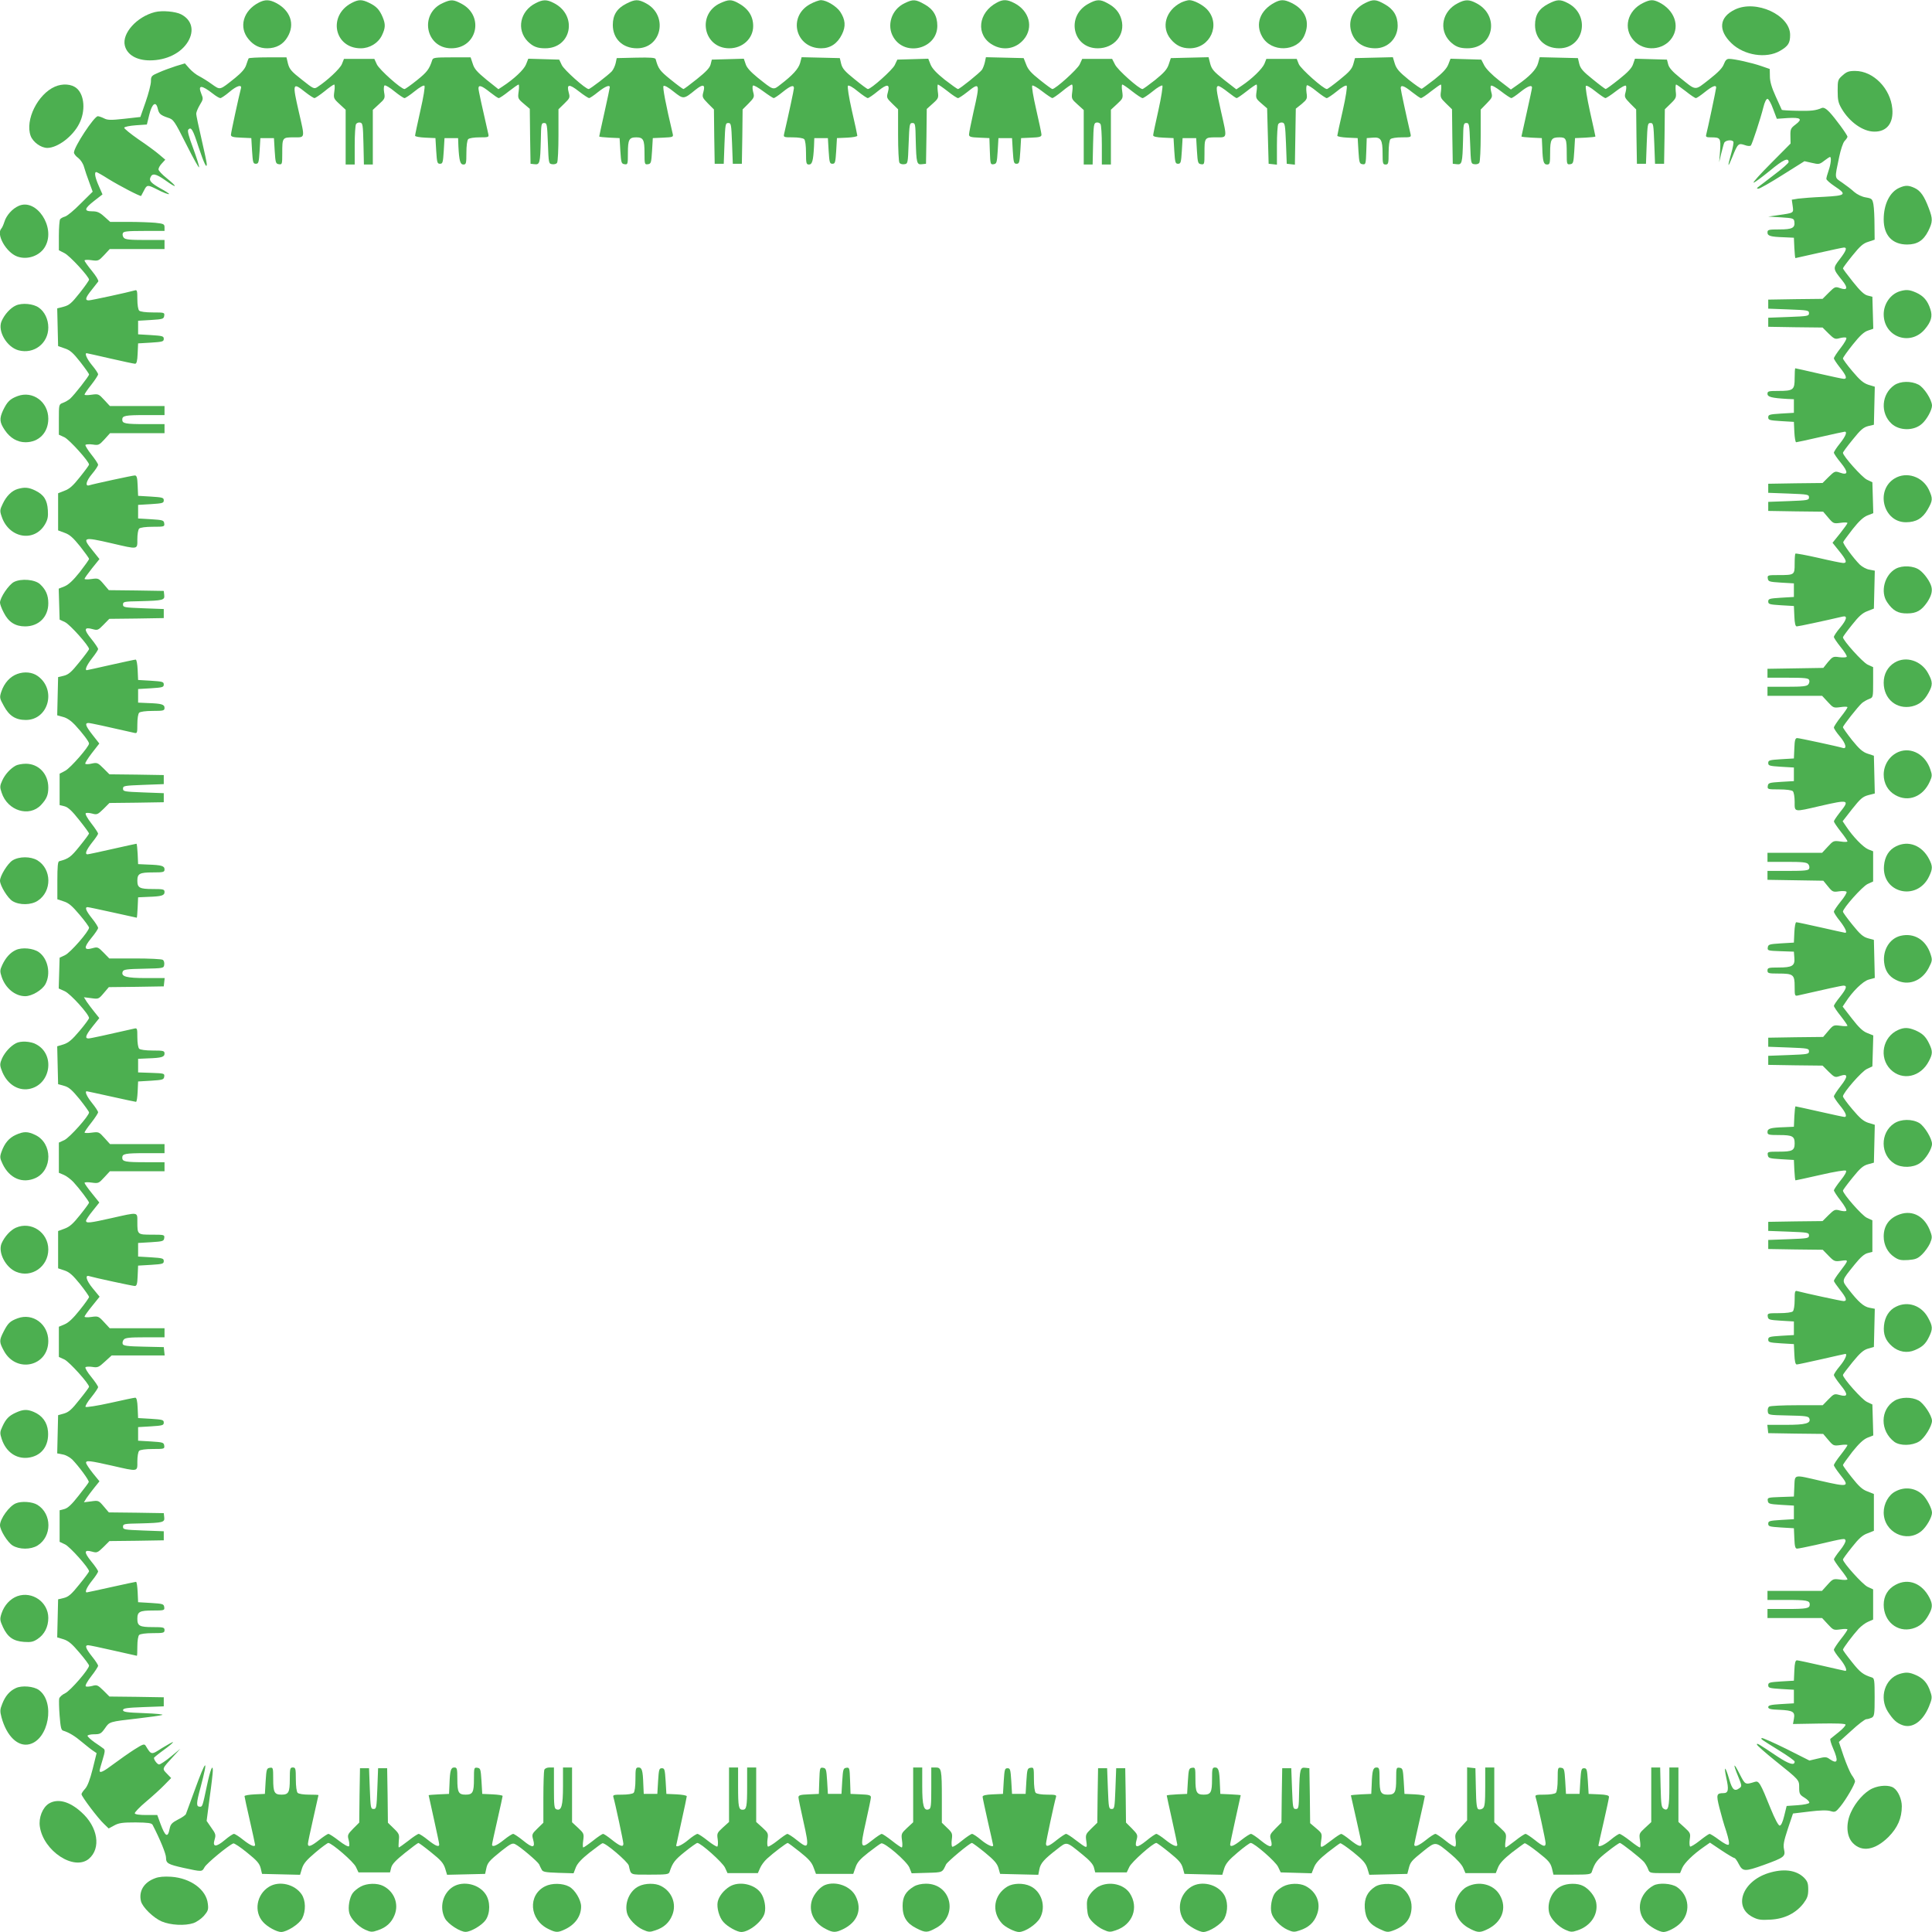 <?xml version="1.0" standalone="no"?>
<!DOCTYPE svg PUBLIC "-//W3C//DTD SVG 20010904//EN"
 "http://www.w3.org/TR/2001/REC-SVG-20010904/DTD/svg10.dtd">
<svg version="1.0" xmlns="http://www.w3.org/2000/svg"
 width="1280pt" height="1280pt" viewBox="0 0 1280 1280"
 preserveAspectRatio="xMidYMid meet">
<g transform="translate(0,1280) scale(0.1,-0.1)"
fill="#4caf50" stroke="none">
<path d="M1715 12783 c-104 -53 -135 -164 -68 -243 34 -41 73 -60 123 -60 60
0 107 26 135 75 51 85 19 176 -77 226 -43 22 -72 23 -113 2z"/>
<path d="M2329 12780 c-159 -84 -114 -300 61 -300 59 0 115 34 140 85 24 50
25 74 5 122 -21 49 -41 71 -89 94 -49 24 -71 23 -117 -1z"/>
<path d="M2934 12780 c-158 -70 -115 -300 56 -300 170 0 220 212 70 294 -56
30 -71 31 -126 6z"/>
<path d="M3549 12779 c-104 -52 -129 -176 -52 -254 35 -34 63 -45 115 -45 175
0 217 219 57 300 -46 24 -72 24 -120 -1z"/>
<path d="M4150 12776 c-62 -31 -90 -75 -90 -141 0 -92 65 -155 160 -155 164 0
209 218 60 298 -52 28 -73 27 -130 -2z"/>
<path d="M4774 12780 c-159 -71 -115 -300 58 -300 88 0 158 65 158 147 0 69
-35 120 -107 157 -40 20 -57 19 -109 -4z"/>
<path d="M5366 12772 c-149 -83 -95 -292 75 -292 60 0 107 31 137 92 27 54 23
98 -12 151 -25 36 -89 75 -126 76 -14 0 -47 -12 -74 -27z"/>
<path d="M5992 12778 c-86 -41 -120 -148 -72 -226 79 -130 290 -74 290 77 0
65 -27 111 -86 143 -58 33 -76 34 -132 6z"/>
<path d="M6605 12783 c-126 -66 -142 -216 -29 -280 71 -41 154 -27 207 36 66
79 37 190 -64 241 -46 24 -74 25 -114 3z"/>
<path d="M7209 12774 c-148 -82 -102 -294 64 -294 109 0 184 90 157 190 -13
48 -42 82 -93 109 -49 27 -72 26 -128 -5z"/>
<path d="M7825 12783 c-103 -52 -134 -165 -68 -243 34 -41 73 -60 125 -60 137
0 208 159 115 258 -29 31 -90 62 -119 61 -13 -1 -36 -8 -53 -16z"/>
<path d="M8445 12783 c-97 -51 -131 -143 -82 -227 60 -104 229 -100 278 7 41
91 9 172 -85 218 -48 23 -71 23 -111 2z"/>
<path d="M9045 12780 c-78 -39 -114 -110 -94 -185 20 -73 79 -115 161 -115 83
0 148 66 148 150 0 64 -28 110 -86 142 -58 33 -76 34 -129 8z"/>
<path d="M9659 12779 c-104 -52 -129 -176 -52 -254 35 -34 63 -45 115 -45 175
0 217 219 57 300 -46 24 -72 24 -120 -1z"/>
<path d="M10257 12774 c-61 -32 -87 -73 -87 -140 0 -91 65 -154 160 -154 164
0 209 218 60 298 -53 28 -73 27 -133 -4z"/>
<path d="M10885 12780 c-104 -51 -133 -170 -61 -248 68 -76 197 -67 253 17 54
80 16 184 -84 235 -41 20 -59 20 -108 -4z"/>
<path d="M11495 12737 c-105 -50 -114 -137 -23 -224 83 -80 230 -103 321 -50
55 32 67 52 67 106 0 131 -225 235 -365 168z"/>
<path d="M1027 12720 c-120 -30 -220 -141 -200 -222 15 -61 78 -98 166 -98
110 0 207 48 253 125 43 73 25 143 -46 180 -37 19 -125 27 -173 15z"/>
<path d="M1647 12413 c-2 -5 -10 -24 -16 -44 -8 -25 -31 -51 -74 -86 -103 -82
-96 -81 -153 -41 -27 20 -65 43 -84 53 -19 9 -48 32 -65 51 l-30 34 -60 -18
c-33 -11 -84 -29 -112 -42 -50 -21 -53 -25 -53 -59 0 -20 -16 -81 -35 -136
l-35 -100 -107 -12 c-90 -10 -111 -9 -134 3 -16 8 -34 14 -41 14 -24 0 -158
-203 -158 -241 0 -8 13 -25 29 -36 16 -13 32 -37 38 -60 6 -21 21 -66 34 -100
l23 -63 -80 -79 c-43 -44 -90 -83 -104 -86 -14 -4 -28 -12 -32 -18 -4 -7 -8
-56 -8 -109 l0 -96 37 -19 c34 -16 163 -156 163 -176 0 -5 -28 -45 -62 -88
-54 -68 -69 -81 -106 -91 l-43 -11 3 -125 3 -125 43 -15 c35 -11 56 -29 103
-89 32 -41 59 -79 59 -84 0 -11 -97 -135 -126 -161 -11 -9 -31 -21 -47 -27
-27 -10 -27 -11 -27 -111 l0 -100 37 -17 c33 -16 163 -160 163 -181 0 -4 -27
-41 -60 -82 -45 -57 -69 -79 -102 -91 l-43 -17 0 -123 0 -123 43 -16 c34 -12
56 -32 103 -90 32 -41 59 -78 59 -83 0 -5 -28 -44 -62 -88 -44 -55 -74 -83
-101 -94 l-38 -15 3 -103 3 -102 36 -17 c32 -15 159 -157 159 -178 0 -5 -29
-44 -65 -88 -52 -65 -71 -81 -102 -89 l-38 -9 -3 -126 -3 -127 39 -11 c25 -6
54 -26 79 -53 50 -54 93 -111 93 -123 0 -21 -122 -161 -157 -180 l-38 -20 0
-104 0 -104 33 -8 c24 -7 49 -30 97 -91 36 -45 65 -85 65 -89 0 -4 -28 -42
-63 -85 -58 -72 -72 -82 -135 -99 -9 -2 -12 -37 -12 -128 l0 -124 42 -14 c33
-10 56 -30 105 -88 35 -41 63 -80 63 -86 0 -24 -124 -166 -159 -182 l-36 -17
-3 -102 -3 -102 40 -18 c38 -17 161 -153 161 -178 0 -5 -28 -44 -63 -85 -49
-58 -72 -78 -105 -89 l-43 -13 3 -126 3 -125 40 -11 c32 -9 52 -27 103 -89 34
-43 62 -82 62 -87 0 -23 -128 -166 -163 -183 l-37 -17 0 -100 0 -100 33 -14
c17 -7 46 -29 63 -47 39 -42 104 -128 104 -137 0 -4 -27 -41 -60 -82 -46 -58
-69 -78 -102 -90 l-43 -16 0 -123 0 -124 42 -14 c33 -11 55 -31 103 -90 33
-42 60 -80 60 -86 0 -5 -28 -45 -63 -88 -42 -53 -74 -83 -99 -93 l-38 -16 0
-100 0 -100 37 -17 c33 -16 163 -160 163 -181 0 -4 -29 -43 -64 -86 -50 -64
-71 -82 -102 -91 l-39 -11 -3 -126 -3 -127 36 -7 c20 -3 48 -19 63 -33 44 -45
114 -140 110 -150 -1 -5 -32 -46 -67 -90 -46 -59 -72 -83 -95 -89 l-31 -8 0
-105 0 -104 36 -17 c32 -15 159 -157 159 -178 0 -5 -29 -44 -65 -88 -52 -65
-71 -81 -102 -89 l-38 -9 -3 -126 -3 -126 43 -13 c33 -11 56 -31 105 -89 35
-41 63 -79 63 -85 0 -24 -123 -166 -158 -183 -20 -9 -38 -26 -40 -36 -2 -11
-1 -62 3 -113 6 -75 10 -95 23 -99 40 -12 80 -37 127 -77 28 -23 60 -49 73
-57 l22 -15 -26 -105 c-18 -71 -34 -113 -50 -131 -13 -14 -24 -30 -24 -36 0
-15 110 -161 149 -197 l31 -30 37 20 c31 17 56 20 142 20 82 -1 105 -4 112
-16 50 -97 89 -192 89 -218 0 -37 13 -44 115 -67 125 -27 123 -27 140 4 13 25
158 145 191 158 6 2 47 -25 91 -61 66 -53 82 -72 90 -103 l9 -38 126 -3 126
-3 13 43 c11 33 31 56 89 105 41 35 80 63 85 63 24 -1 167 -124 183 -159 l17
-36 104 0 105 0 8 32 c6 23 31 49 91 97 45 36 85 66 89 66 4 0 42 -28 85 -63
63 -50 81 -71 92 -105 l13 -43 126 3 126 3 7 32 c8 42 19 54 102 121 60 47 72
53 90 44 33 -16 149 -115 159 -134 4 -10 12 -26 17 -35 7 -15 25 -18 110 -21
l101 -3 15 39 c11 27 38 56 91 98 42 32 80 61 85 62 17 7 168 -122 175 -148
15 -65 5 -60 140 -60 110 0 125 2 130 18 20 61 35 80 101 133 41 33 78 59 83
59 23 0 166 -128 183 -163 l17 -37 101 0 100 0 14 32 c7 18 28 47 47 64 39 36
128 104 137 104 3 0 40 -27 81 -60 58 -46 78 -69 90 -102 l16 -43 123 0 124 0
15 43 c11 33 29 54 85 98 40 31 78 59 85 61 22 9 169 -118 187 -160 l15 -38
101 3 c107 3 101 1 127 56 10 19 157 142 171 142 5 0 44 -29 87 -64 61 -50 80
-72 89 -102 l11 -39 126 -3 127 -3 7 36 c7 40 32 68 118 134 66 51 57 54 169
-37 46 -37 70 -64 75 -86 l8 -31 105 0 104 0 17 36 c15 33 157 159 179 159 5
0 43 -28 86 -63 62 -50 80 -70 89 -102 l11 -40 125 -3 126 -3 13 43 c11 33 31
56 89 105 41 35 80 63 86 63 24 0 166 -124 182 -159 l17 -36 102 -3 103 -3 16
40 c11 28 37 56 90 98 41 32 78 59 83 61 5 2 44 -25 88 -60 63 -51 81 -72 92
-106 l13 -43 126 3 126 3 9 35 c11 44 17 51 100 118 80 63 76 64 179 -22 40
-33 74 -71 82 -91 l15 -35 101 0 100 0 15 38 c11 27 38 56 91 98 42 32 80 60
85 62 5 2 45 -25 89 -60 69 -54 82 -69 92 -106 l10 -42 125 0 c109 0 124 2
129 18 20 61 34 80 102 133 41 33 79 59 84 59 10 0 135 -98 160 -126 9 -11 21
-31 27 -47 10 -27 11 -27 111 -27 l101 0 14 34 c15 34 72 90 144 140 l40 28
76 -51 c42 -28 81 -51 86 -51 5 0 18 -18 29 -40 26 -50 39 -51 165 -6 135 49
145 56 135 102 -7 30 -2 56 25 138 l34 101 108 13 c73 9 118 10 141 3 30 -9
34 -7 66 32 38 47 96 147 96 166 0 6 -10 25 -22 41 -11 16 -35 72 -53 124
l-32 95 83 75 c45 42 90 76 99 76 9 0 25 5 36 10 17 10 19 22 19 136 0 110 -2
125 -17 130 -60 19 -79 34 -133 102 -33 41 -60 78 -60 82 0 10 65 96 104 139
17 18 46 40 64 47 l32 14 0 100 0 100 -37 17 c-33 16 -163 160 -163 181 0 4
27 41 60 82 45 57 69 79 102 91 l43 17 0 122 0 122 -43 17 c-33 12 -57 34
-102 91 -33 41 -60 79 -60 83 0 5 28 44 62 88 44 55 74 83 101 94 l38 15 -3
103 -3 102 -36 17 c-33 15 -159 157 -159 178 0 5 29 43 64 86 50 61 72 80 102
89 l39 11 3 126 3 127 -36 7 c-37 7 -72 37 -138 122 -47 62 -49 53 41 165 37
46 64 70 86 75 l31 8 0 105 0 104 -37 17 c-32 15 -158 158 -158 180 0 4 28 42
63 85 50 62 70 80 102 89 l40 11 3 125 3 126 -43 13 c-33 11 -56 31 -105 89
-35 41 -63 80 -63 86 0 24 124 166 159 182 l36 17 3 102 3 103 -40 16 c-29 11
-56 37 -101 95 l-62 80 18 27 c47 74 117 142 155 152 l40 11 -3 126 -3 126
-40 11 c-32 9 -52 27 -102 89 -35 43 -63 82 -63 87 0 23 128 166 163 183 l37
17 0 100 0 100 -33 13 c-34 15 -100 83 -144 149 l-25 37 63 81 c55 69 70 82
107 92 l43 11 -3 125 -3 125 -42 14 c-33 11 -55 31 -103 90 -33 42 -60 80 -60
85 0 10 98 135 126 160 11 9 31 21 47 27 27 10 27 11 27 111 l0 100 -37 17
c-33 16 -163 160 -163 181 0 4 27 41 60 82 45 57 69 79 102 91 l43 17 3 125 3
126 -36 7 c-20 3 -48 19 -63 33 -44 44 -114 140 -110 150 1 5 30 43 62 85 42
53 71 80 98 91 l39 15 -3 103 -3 102 -36 17 c-32 15 -159 157 -159 178 0 5 29
44 65 88 52 65 71 81 102 89 l38 9 3 126 3 126 -43 13 c-33 11 -56 31 -105 89
-35 41 -63 80 -63 85 0 6 29 47 65 92 47 59 75 85 101 93 l35 12 -3 106 -3
106 -32 8 c-23 6 -49 31 -97 91 -36 45 -66 85 -66 89 0 4 28 42 63 85 50 62
71 81 105 91 l42 14 -1 96 c0 54 -3 115 -7 137 -7 37 -10 40 -50 47 -26 4 -57
19 -77 36 -18 17 -54 44 -80 62 -52 36 -51 22 -20 170 10 48 25 94 36 106 11
11 19 24 19 28 0 12 -83 125 -120 164 -22 23 -38 31 -49 27 -42 -18 -73 -21
-164 -19 -55 1 -100 4 -102 6 -1 2 -19 41 -40 88 -27 59 -39 100 -39 134 l-1
49 -55 19 c-63 22 -180 48 -214 48 -16 0 -25 -9 -35 -35 -9 -25 -37 -54 -98
-102 -98 -76 -82 -77 -196 15 -46 37 -70 64 -75 86 l-8 31 -106 3 -106 3 -12
-35 c-8 -26 -34 -54 -93 -101 -45 -36 -85 -65 -89 -65 -3 0 -42 29 -86 65 -65
52 -81 71 -89 102 l-9 38 -126 3 -127 3 -11 -40 c-11 -41 -56 -88 -140 -146
l-40 -28 -78 60 c-46 36 -85 75 -98 99 l-20 39 -102 3 -102 3 -15 -39 c-11
-27 -38 -56 -91 -98 -42 -32 -79 -60 -84 -62 -4 -2 -43 25 -87 60 -63 51 -81
72 -92 106 l-13 43 -126 -3 -125 -3 -11 -40 c-9 -32 -27 -52 -89 -102 -43 -35
-81 -63 -86 -63 -23 0 -172 133 -186 165 l-14 35 -100 0 -101 0 -13 -33 c-15
-34 -83 -100 -149 -144 l-37 -25 -81 63 c-69 55 -82 70 -92 107 l-11 43 -125
-3 -125 -3 -14 -42 c-11 -33 -31 -55 -90 -103 -42 -33 -79 -60 -84 -60 -22 0
-166 128 -182 163 l-19 37 -99 0 -99 0 -17 -37 c-16 -33 -160 -163 -181 -163
-4 0 -41 27 -82 60 -57 45 -79 69 -91 102 l-17 43 -125 3 -125 3 -7 -33 c-4
-18 -13 -41 -19 -50 -15 -21 -148 -128 -159 -128 -5 0 -44 28 -88 62 -55 44
-83 74 -94 101 l-15 38 -103 -3 -102 -3 -17 -36 c-15 -32 -157 -159 -178 -159
-5 0 -44 29 -88 65 -65 52 -81 71 -89 102 l-9 38 -126 3 -127 3 -10 -38 c-11
-39 -49 -81 -130 -143 -50 -39 -44 -40 -153 47 -45 37 -71 65 -78 89 l-12 35
-106 -3 -106 -3 -8 -32 c-6 -23 -31 -49 -91 -97 -45 -36 -85 -66 -89 -66 -4 0
-42 28 -85 63 -72 58 -82 72 -99 135 -3 10 -34 12 -131 10 l-127 -3 -7 -33
c-4 -18 -15 -42 -25 -54 -23 -25 -144 -118 -154 -118 -21 0 -163 127 -178 159
l-17 36 -102 3 -103 3 -15 -38 c-14 -35 -80 -97 -157 -147 l-26 -17 -79 63
c-62 51 -81 72 -91 106 l-14 42 -124 0 c-110 0 -125 -2 -130 -17 -20 -62 -35
-81 -101 -134 -41 -33 -78 -59 -83 -59 -23 0 -166 128 -183 163 l-17 37 -101
0 -100 0 -14 -35 c-13 -31 -97 -109 -161 -151 -23 -15 -26 -14 -104 48 -69 54
-82 69 -92 106 l-10 42 -124 0 c-67 0 -125 -3 -127 -7z m568 -219 c-6 -44 -5
-47 34 -83 l41 -38 0 -181 0 -182 30 0 30 0 0 128 c0 70 4 133 9 140 5 8 17
12 27 10 17 -3 19 -15 22 -141 l3 -137 29 0 30 0 0 181 0 181 41 38 c39 35 41
40 34 78 -4 23 -2 43 3 46 6 3 35 -14 65 -39 31 -25 61 -45 67 -45 6 0 36 20
67 45 33 27 60 42 65 37 5 -5 -6 -74 -27 -165 -19 -85 -35 -160 -35 -166 0 -6
29 -11 68 -13 l67 -3 5 -85 c5 -77 7 -85 25 -85 18 0 20 8 25 85 l5 85 45 0
45 0 2 -55 c5 -95 12 -120 33 -120 18 0 20 7 20 78 0 47 5 83 12 90 7 7 39 12
75 12 61 0 63 1 58 23 -41 179 -65 288 -65 301 0 26 21 19 75 -24 28 -22 54
-40 59 -40 6 0 36 20 67 45 32 25 61 45 65 45 3 0 4 -21 0 -47 -6 -44 -5 -47
34 -80 l40 -34 2 -182 3 -182 27 -3 c34 -4 37 7 41 158 2 108 3 115 22 115 19
0 20 -8 25 -135 5 -133 5 -135 29 -138 13 -2 28 2 32 10 5 7 9 90 9 183 l0
171 39 38 c37 36 38 40 29 73 -15 56 2 59 67 8 32 -25 63 -45 68 -45 5 0 32
18 59 40 48 38 78 50 78 32 0 -5 -16 -79 -35 -165 -19 -86 -35 -158 -35 -161
0 -3 30 -6 68 -8 l67 -3 5 -85 c5 -79 7 -85 28 -88 21 -3 22 -1 22 75 0 88 8
103 55 103 47 0 55 -15 55 -103 0 -76 1 -78 23 -75 20 3 22 9 27 88 l5 85 68
3 c65 3 69 4 64 25 -47 198 -68 310 -61 317 6 6 33 -9 67 -37 66 -52 66 -52
146 13 49 39 65 35 51 -16 -9 -32 -7 -37 30 -75 l40 -40 2 -180 3 -180 30 0
30 0 5 135 c5 127 6 135 25 135 19 0 20 -8 25 -135 l5 -135 30 0 30 0 3 180 2
180 40 40 c37 38 39 43 30 75 -5 19 -6 38 -1 43 4 4 35 -13 68 -38 34 -25 65
-45 69 -45 5 0 32 18 59 40 52 42 75 50 75 26 0 -11 -36 -178 -65 -303 -5 -22
-3 -23 58 -23 36 0 68 -5 75 -12 7 -7 12 -43 12 -90 0 -71 2 -78 20 -78 21 0
28 25 33 120 l2 55 45 0 45 0 5 -85 c5 -77 7 -85 25 -85 18 0 20 8 25 85 l5
85 68 3 c37 2 67 7 67 13 0 5 -16 80 -36 166 -21 93 -31 160 -26 165 5 5 32
-9 65 -37 31 -25 61 -45 66 -45 6 0 37 21 67 46 63 51 82 48 66 -9 -9 -33 -8
-37 29 -73 l39 -38 0 -171 c0 -93 4 -176 9 -183 4 -8 19 -12 32 -10 24 3 24 5
29 138 5 127 6 135 25 135 19 0 20 -7 22 -115 4 -151 7 -162 41 -158 l27 3 3
182 2 181 40 36 c38 34 39 38 33 81 -3 25 -2 45 1 45 4 0 33 -20 65 -45 31
-25 62 -45 68 -45 6 0 33 18 61 40 84 67 86 62 42 -130 -16 -73 -30 -140 -30
-151 0 -15 10 -19 68 -21 l67 -3 3 -88 c3 -85 4 -88 25 -85 20 3 22 10 27 88
l5 85 45 0 45 0 5 -85 c5 -77 7 -85 25 -85 18 0 20 8 25 85 l5 85 68 3 c55 2
67 6 67 20 0 9 -16 84 -35 167 -19 82 -31 153 -26 158 4 4 34 -13 66 -38 32
-25 63 -45 67 -45 5 0 34 20 65 45 30 25 59 45 64 45 6 0 7 -20 3 -48 -6 -46
-5 -48 35 -84 l41 -37 0 -180 0 -181 30 0 29 0 3 137 c3 126 5 138 22 141 10
2 22 -2 27 -10 5 -7 9 -70 9 -140 l0 -128 30 0 30 0 0 182 0 181 41 38 c39 36
40 39 34 83 -4 25 -4 46 1 46 4 0 34 -20 65 -45 32 -25 62 -45 69 -45 6 0 36
20 67 45 31 26 60 42 64 38 4 -4 -7 -77 -26 -162 -19 -85 -35 -160 -35 -167 0
-9 21 -14 68 -16 l67 -3 5 -85 c5 -77 7 -85 25 -85 18 0 20 8 25 85 l5 85 45
0 45 0 5 -85 c5 -79 7 -85 28 -88 21 -3 22 0 22 71 0 106 0 107 76 107 77 0
75 -11 34 170 -33 147 -36 170 -17 170 6 0 35 -18 62 -40 28 -22 54 -40 58
-40 5 0 34 20 66 45 31 25 61 45 65 45 5 0 5 -21 1 -46 -6 -44 -5 -47 32 -79
l38 -33 5 -183 5 -184 28 -3 27 -3 0 128 c0 70 4 134 9 141 5 8 17 12 27 10
17 -3 19 -16 24 -138 l5 -135 27 -3 27 -3 3 185 3 186 39 31 c36 31 38 35 32
75 -3 24 -2 46 3 49 5 3 34 -15 64 -40 31 -25 61 -45 67 -45 6 0 36 20 67 45
33 28 60 42 65 37 5 -5 -5 -72 -26 -165 -20 -86 -36 -161 -36 -166 0 -6 30
-11 68 -13 l67 -3 5 -85 c5 -78 7 -85 27 -88 21 -3 22 0 25 85 l3 88 40 3 c54
5 65 -14 65 -105 0 -66 2 -73 20 -73 18 0 20 7 20 78 0 47 5 83 12 90 7 7 39
12 75 12 61 0 63 1 58 23 -29 125 -65 292 -65 303 0 24 23 16 75 -26 28 -22
54 -40 59 -40 6 0 36 20 67 45 32 25 61 45 65 45 3 0 4 -20 1 -43 -6 -41 -4
-46 33 -82 l40 -39 2 -180 3 -181 27 -3 c34 -4 37 7 41 158 2 108 3 115 22
115 19 0 20 -8 25 -135 5 -133 5 -135 29 -138 13 -2 28 2 32 10 5 7 9 89 9
183 l0 169 40 41 c37 38 39 43 30 75 -5 19 -6 38 -2 42 5 5 35 -12 67 -37 32
-25 63 -45 68 -45 5 0 32 18 59 40 50 40 78 50 78 29 0 -6 -16 -80 -35 -165
-19 -84 -35 -156 -35 -158 0 -3 30 -6 68 -8 l67 -3 3 -65 c3 -91 9 -110 32
-110 18 0 20 7 20 78 0 89 8 102 61 102 45 0 49 -8 49 -107 0 -71 1 -74 23
-71 20 3 22 9 27 88 l5 85 68 3 c37 2 67 5 67 8 0 2 -16 77 -36 165 -20 91
-32 165 -27 170 5 5 32 -11 63 -36 30 -24 60 -44 66 -45 6 0 37 20 69 45 32
25 62 42 67 37 4 -4 3 -23 -2 -42 -9 -32 -7 -37 30 -75 l40 -40 2 -180 3 -180
30 0 30 0 5 135 c5 127 6 135 25 135 19 0 20 -8 25 -135 l5 -135 30 0 30 0 3
181 2 180 39 38 c36 35 38 41 33 82 -2 24 -1 44 3 44 3 0 32 -20 64 -45 31
-25 61 -45 67 -45 5 0 32 18 59 40 49 39 75 50 75 30 0 -10 -58 -284 -66 -312
-4 -15 1 -18 30 -18 65 0 67 -4 62 -89 l-6 -76 13 56 c8 30 16 63 20 72 7 18
52 24 61 8 3 -4 -3 -39 -14 -77 -27 -94 -24 -102 8 -22 35 87 40 91 81 77 18
-7 36 -8 41 -3 9 11 64 178 83 254 8 33 19 55 27 55 7 0 24 -29 37 -66 l25
-66 72 5 c87 5 101 -6 52 -43 -32 -24 -35 -31 -34 -76 l1 -50 -129 -130 c-71
-71 -123 -129 -116 -129 7 0 55 36 108 79 88 73 124 90 124 57 0 -6 -41 -43
-92 -81 -50 -39 -98 -75 -107 -82 -14 -11 -14 -12 -1 -13 9 0 81 41 160 91
l145 91 49 -11 c46 -11 51 -10 82 14 18 14 35 25 38 25 11 0 6 -47 -9 -90 -8
-23 -15 -48 -15 -55 0 -7 25 -29 55 -49 83 -55 76 -62 -72 -70 -71 -3 -147 -9
-170 -12 l-42 -7 6 -42 c6 -48 12 -45 -107 -62 l-55 -8 85 -5 c79 -5 85 -7 88
-28 6 -42 -14 -52 -99 -52 -72 0 -79 -2 -79 -20 0 -23 19 -29 110 -32 l65 -3
3 -67 c2 -38 5 -68 7 -68 2 0 73 16 156 35 84 19 159 35 166 35 22 0 15 -21
-28 -77 -47 -61 -47 -63 17 -142 39 -49 34 -67 -15 -50 -31 11 -35 10 -74 -29
l-42 -42 -180 -2 -180 -3 0 -30 0 -30 135 -5 c127 -5 135 -6 135 -25 0 -19 -8
-20 -135 -25 l-135 -5 0 -30 0 -30 180 -3 180 -2 40 -40 c38 -37 43 -39 75
-30 19 5 38 6 42 2 5 -5 -12 -35 -37 -67 -25 -32 -45 -63 -45 -69 0 -6 18 -33
40 -61 42 -53 50 -75 26 -75 -8 0 -83 16 -166 35 -83 19 -153 35 -156 35 -2 0
-4 -29 -4 -65 0 -78 -8 -85 -109 -85 -64 0 -71 -2 -71 -19 0 -21 28 -28 130
-34 l45 -2 0 -45 0 -45 -85 -5 c-77 -5 -85 -7 -85 -25 0 -18 8 -20 85 -25 l85
-5 3 -67 c2 -38 7 -68 12 -68 5 0 78 16 161 35 84 19 156 35 161 35 18 0 6
-30 -32 -78 -22 -27 -40 -55 -40 -61 0 -6 21 -37 46 -67 51 -63 49 -85 -7 -65
-31 11 -35 9 -74 -29 l-40 -40 -180 -2 -180 -3 0 -30 0 -30 135 -5 c127 -5
135 -6 135 -25 0 -19 -8 -20 -135 -25 l-135 -5 0 -30 0 -30 182 -3 182 -2 34
-40 c33 -39 36 -40 80 -34 26 4 47 3 47 -1 0 -4 -22 -35 -49 -69 l-50 -62 44
-55 c48 -59 55 -79 27 -79 -10 0 -84 15 -165 34 -80 18 -149 31 -152 28 -3 -3
-5 -33 -5 -68 0 -73 -1 -74 -107 -74 -71 0 -74 -1 -71 -22 3 -21 9 -23 88 -28
l85 -5 0 -45 0 -45 -85 -5 c-77 -5 -85 -7 -85 -25 0 -18 8 -20 85 -25 l85 -5
3 -67 c2 -49 7 -68 16 -68 11 0 180 36 304 65 34 8 28 -20 -18 -75 -22 -26
-40 -53 -40 -60 0 -6 20 -36 45 -67 25 -30 43 -59 40 -64 -3 -5 -25 -6 -49 -3
-40 6 -44 4 -75 -32 l-31 -39 -185 -3 -185 -3 0 -30 0 -29 135 0 c112 0 137
-3 141 -15 4 -8 1 -22 -6 -30 -10 -12 -39 -15 -141 -15 l-129 0 0 -30 0 -30
181 0 181 0 38 -41 c36 -39 38 -40 83 -34 26 4 47 4 47 -1 0 -4 -20 -34 -45
-65 -25 -32 -45 -63 -45 -69 0 -7 18 -34 41 -61 39 -46 47 -84 17 -74 -28 9
-287 65 -301 65 -13 0 -17 -14 -19 -67 l-3 -68 -85 -5 c-77 -5 -85 -7 -85 -25
0 -18 8 -20 85 -25 l85 -5 0 -45 0 -45 -85 -5 c-79 -5 -85 -7 -88 -27 -3 -22
-1 -23 75 -23 48 0 84 -5 91 -12 7 -7 12 -38 12 -70 0 -70 -8 -69 168 -28 192
44 199 42 132 -42 -22 -28 -40 -55 -40 -60 0 -5 20 -35 45 -67 25 -31 45 -61
45 -65 0 -5 -21 -5 -47 -1 -45 6 -47 5 -83 -34 l-38 -41 -181 0 -181 0 0 -30
0 -30 129 0 c102 0 131 -3 141 -15 7 -8 10 -22 6 -30 -4 -12 -29 -15 -141 -15
l-135 0 0 -29 0 -30 185 -3 185 -3 31 -38 c30 -37 34 -38 75 -32 23 3 45 2 48
-4 3 -5 -14 -34 -39 -64 -25 -31 -45 -61 -45 -67 0 -7 18 -35 40 -62 35 -45
50 -78 35 -78 -3 0 -75 16 -159 35 -85 19 -159 35 -165 35 -6 0 -11 -29 -13
-67 l-3 -68 -85 -5 c-78 -5 -85 -7 -88 -27 -3 -21 0 -22 85 -25 l88 -3 3 -40
c5 -54 -14 -65 -105 -65 -66 0 -73 -2 -73 -20 0 -18 7 -20 71 -20 101 0 109
-7 109 -86 0 -62 1 -64 23 -59 179 41 288 65 301 65 26 0 19 -21 -24 -75 -22
-27 -40 -54 -40 -59 0 -6 20 -36 45 -67 25 -32 45 -61 45 -65 0 -3 -21 -4 -47
0 -44 6 -47 5 -80 -34 l-34 -40 -182 -2 -182 -3 0 -30 0 -30 135 -5 c127 -5
135 -6 135 -25 0 -19 -8 -20 -135 -25 l-135 -5 0 -30 0 -30 180 -3 180 -2 40
-40 c39 -38 43 -40 74 -29 55 19 57 -1 6 -66 -25 -32 -45 -63 -45 -69 0 -6 18
-33 40 -60 39 -47 50 -76 30 -76 -6 0 -80 16 -164 35 -85 19 -157 35 -160 35
-3 0 -6 -30 -8 -67 l-3 -68 -65 -3 c-91 -3 -110 -9 -110 -32 0 -18 7 -20 78
-20 87 0 102 -8 102 -55 0 -47 -15 -55 -103 -55 -76 0 -78 -1 -75 -22 3 -21 9
-23 88 -28 l85 -5 3 -67 c2 -38 5 -68 8 -68 3 0 77 16 165 36 95 22 164 33
169 28 6 -6 -9 -32 -35 -64 -24 -30 -44 -60 -45 -66 0 -6 20 -37 45 -69 25
-32 42 -62 37 -67 -4 -4 -23 -3 -42 2 -32 9 -37 7 -75 -30 l-40 -40 -180 -2
-180 -3 0 -30 0 -30 135 -5 c127 -5 135 -6 135 -25 0 -19 -8 -20 -135 -25
l-135 -5 0 -30 0 -30 181 -3 180 -2 39 -40 c36 -37 41 -39 83 -33 52 7 52 8
-9 -73 -22 -28 -39 -55 -39 -60 0 -5 18 -31 40 -59 43 -54 50 -75 24 -75 -14
0 -262 54 -306 66 -16 5 -18 -2 -18 -58 0 -37 -5 -69 -12 -76 -7 -7 -43 -12
-91 -12 -76 0 -78 -1 -75 -23 3 -20 9 -22 88 -27 l85 -5 0 -45 0 -45 -85 -5
c-77 -5 -85 -7 -85 -25 0 -18 8 -20 85 -25 l85 -5 3 -67 c2 -47 7 -68 16 -68
6 0 81 16 165 35 83 19 154 35 157 35 15 0 -2 -39 -36 -80 -22 -26 -40 -53
-40 -60 0 -6 20 -36 45 -67 51 -62 49 -81 -8 -65 -33 9 -37 8 -73 -29 l-38
-39 -171 0 c-93 0 -176 -4 -183 -9 -8 -4 -12 -19 -10 -32 3 -24 4 -24 136 -27
111 -2 134 -5 139 -19 13 -33 -24 -43 -155 -43 l-123 0 3 -27 3 -28 182 -3
182 -2 34 -40 c33 -39 36 -40 80 -34 26 4 47 3 47 0 0 -4 -20 -33 -45 -65 -25
-31 -45 -62 -45 -68 0 -6 18 -33 40 -61 67 -84 60 -86 -132 -42 -177 41 -166
44 -170 -37 l-3 -68 -88 -3 c-85 -3 -88 -4 -85 -25 3 -20 10 -22 88 -27 l85
-5 0 -45 0 -45 -85 -5 c-77 -5 -85 -7 -85 -25 0 -18 8 -20 85 -25 l85 -5 3
-67 c2 -53 6 -68 18 -68 9 0 63 11 122 24 202 47 193 45 199 30 3 -7 -13 -37
-36 -65 -23 -28 -41 -56 -41 -60 0 -5 20 -35 45 -67 25 -31 45 -61 45 -65 0
-5 -22 -6 -48 -2 -46 6 -49 5 -84 -34 l-37 -41 -180 0 -181 0 0 -30 0 -30 124
0 c137 0 156 -4 156 -30 0 -26 -19 -30 -156 -30 l-124 0 0 -30 0 -30 181 0
181 0 38 -41 c36 -39 38 -40 83 -34 26 4 47 4 47 -1 0 -4 -20 -34 -45 -65 -25
-32 -45 -63 -45 -69 0 -7 18 -34 40 -60 34 -41 51 -80 36 -80 -3 0 -73 16
-156 35 -83 19 -158 35 -165 35 -10 0 -15 -18 -17 -67 l-3 -68 -85 -5 c-77 -5
-85 -7 -85 -25 0 -18 8 -20 85 -25 l85 -5 0 -45 0 -45 -85 -5 c-67 -4 -85 -8
-85 -20 0 -12 16 -16 75 -18 89 -4 104 -13 95 -60 l-6 -34 172 3 c116 2 174 0
176 -7 2 -6 -18 -28 -44 -49 -26 -21 -51 -41 -56 -45 -4 -4 4 -32 18 -64 37
-85 30 -107 -24 -70 -20 15 -30 15 -78 3 l-55 -13 -155 78 c-85 42 -158 74
-161 71 -7 -7 -11 -4 121 -86 53 -33 97 -64 97 -70 0 -28 -37 -17 -113 33
-133 89 -137 91 -137 80 0 -5 55 -54 121 -107 162 -130 159 -127 159 -179 0
-40 4 -47 35 -66 20 -12 34 -27 32 -34 -2 -6 -35 -13 -77 -16 l-73 -5 -16 -65
c-10 -42 -21 -65 -30 -65 -9 0 -32 44 -61 115 -67 167 -77 183 -103 175 -65
-20 -64 -21 -101 51 -41 82 -47 73 -10 -16 25 -61 25 -65 8 -77 -32 -24 -47
-11 -67 57 -26 90 -38 97 -20 12 18 -80 14 -102 -19 -102 -46 0 -48 -10 -27
-95 11 -44 31 -115 46 -158 15 -48 22 -82 16 -88 -6 -6 -30 7 -63 31 -29 22
-58 40 -64 40 -6 -1 -35 -21 -65 -45 -30 -24 -59 -41 -63 -39 -5 3 -6 25 -3
48 6 39 4 43 -34 78 l-41 37 0 180 0 181 -30 0 -30 0 0 -127 c0 -137 -7 -165
-37 -147 -16 10 -18 29 -21 143 l-3 131 -29 0 -30 0 0 -181 0 -181 -41 -38
c-39 -36 -40 -38 -34 -83 4 -26 4 -47 -1 -47 -4 0 -34 20 -65 45 -32 25 -63
45 -69 45 -7 0 -34 -18 -60 -40 -41 -34 -80 -51 -80 -36 0 3 16 73 35 156 19
83 35 158 35 165 0 10 -18 15 -67 17 l-68 3 -5 85 c-5 77 -7 85 -25 85 -18 0
-20 -8 -25 -85 l-5 -85 -45 0 -45 0 -5 85 c-5 79 -7 85 -27 88 -22 3 -23 1
-23 -75 0 -48 -5 -84 -12 -91 -7 -7 -39 -12 -76 -12 -56 0 -63 -2 -58 -17 14
-47 66 -287 66 -304 0 -28 -16 -24 -72 21 -28 22 -55 40 -61 40 -6 0 -37 -20
-68 -45 -32 -25 -60 -45 -64 -45 -4 0 -4 21 0 46 6 44 5 47 -34 83 l-41 38 0
181 0 182 -30 0 -30 0 0 -129 c0 -102 -3 -131 -15 -141 -8 -7 -21 -10 -30 -7
-11 5 -15 33 -17 139 l-3 133 -27 3 -28 3 0 -176 0 -175 -41 -45 c-38 -41 -41
-48 -35 -84 3 -22 2 -42 -3 -45 -5 -3 -34 14 -64 39 -31 25 -61 45 -67 45 -7
0 -35 -18 -62 -40 -49 -39 -78 -50 -78 -31 0 6 16 78 35 161 19 83 35 155 35
160 0 5 -30 10 -67 12 l-68 3 -5 85 c-5 79 -7 85 -27 88 -22 3 -23 1 -23 -75
0 -88 -8 -103 -55 -103 -47 0 -55 15 -55 102 0 71 -2 78 -20 78 -23 0 -29 -19
-32 -110 l-3 -65 -67 -3 c-38 -2 -68 -5 -68 -7 0 -2 16 -72 35 -155 19 -83 35
-158 35 -166 0 -24 -22 -16 -75 26 -27 22 -54 40 -59 40 -5 0 -32 -17 -60 -39
-81 -61 -80 -61 -73 -6 7 47 6 49 -33 82 l-40 34 -2 182 -3 182 -27 3 c-34 4
-37 -7 -41 -158 -2 -108 -3 -115 -22 -115 -19 0 -20 8 -25 135 l-5 135 -30 0
-30 0 -3 -180 -2 -180 -40 -40 c-37 -38 -39 -43 -30 -75 15 -54 -3 -55 -64 -6
-30 25 -61 46 -68 46 -7 0 -35 -18 -63 -40 -50 -40 -75 -50 -75 -30 0 6 16 81
35 167 19 86 35 158 35 159 0 2 -30 4 -67 6 l-68 3 -3 65 c-3 91 -9 110 -32
110 -18 0 -20 -7 -20 -78 0 -87 -8 -102 -55 -102 -47 0 -55 15 -55 103 0 76
-1 78 -22 75 -21 -3 -23 -9 -28 -88 l-5 -85 -67 -3 c-38 -2 -68 -5 -68 -8 0
-3 16 -75 35 -161 19 -86 35 -160 35 -165 0 -18 -30 -6 -78 32 -27 22 -55 40
-61 40 -6 0 -37 -21 -67 -46 -61 -49 -79 -48 -64 6 9 32 7 37 -30 75 l-40 40
-2 180 -3 180 -30 0 -30 0 -5 -135 c-5 -127 -6 -135 -25 -135 -19 0 -20 8 -25
135 l-5 135 -30 0 -30 0 -3 -181 -2 -180 -40 -39 c-37 -36 -39 -41 -33 -83 7
-52 8 -52 -73 9 -28 22 -55 39 -61 39 -6 0 -33 -18 -61 -40 -53 -43 -72 -49
-72 -25 0 15 55 272 66 308 5 15 -2 17 -58 17 -37 0 -69 5 -76 12 -7 7 -12 43
-12 91 0 76 -1 78 -22 75 -21 -3 -23 -9 -28 -88 l-5 -85 -45 0 -45 0 -5 85
c-5 77 -7 85 -25 85 -18 0 -20 -8 -25 -85 l-5 -85 -67 -3 c-47 -2 -68 -7 -68
-16 0 -6 16 -81 35 -165 19 -83 35 -154 35 -157 0 -15 -39 2 -80 36 -26 22
-53 40 -60 40 -6 0 -36 -20 -67 -45 -30 -25 -59 -43 -64 -40 -5 3 -6 25 -3 48
5 38 3 45 -30 76 l-36 35 0 160 c0 194 -3 206 -41 206 l-29 0 0 -135 c0 -117
-2 -137 -16 -142 -34 -13 -44 24 -44 154 l0 123 -30 0 -30 0 0 -182 0 -181
-40 -37 c-38 -36 -40 -39 -34 -83 4 -26 3 -47 -2 -47 -4 0 -34 20 -65 45 -32
25 -62 45 -67 45 -6 0 -33 -18 -62 -41 -79 -63 -83 -54 -44 118 18 81 34 156
34 165 0 14 -12 18 -67 20 l-68 3 -3 88 c-3 85 -4 88 -25 85 -20 -3 -22 -10
-27 -88 l-5 -85 -45 0 -45 0 -5 85 c-5 78 -7 85 -27 88 -21 3 -22 0 -25 -85
l-3 -88 -67 -3 c-56 -2 -68 -6 -68 -20 0 -9 16 -84 34 -165 39 -173 35 -182
-45 -118 -28 23 -57 41 -63 41 -6 -1 -35 -21 -65 -45 -30 -24 -59 -41 -63 -39
-5 3 -6 25 -3 48 6 39 4 43 -34 78 l-41 37 0 180 0 181 -30 0 -30 0 0 -124 c0
-137 -4 -156 -30 -156 -26 0 -30 19 -30 156 l0 124 -30 0 -30 0 0 -181 0 -180
-41 -37 c-38 -35 -40 -39 -34 -78 3 -23 2 -45 -3 -48 -4 -2 -33 15 -63 39 -30
24 -60 44 -68 45 -7 0 -35 -18 -61 -40 -39 -33 -80 -52 -80 -37 0 2 16 74 35
160 19 86 35 161 35 166 0 6 -30 11 -67 13 l-68 3 -5 85 c-5 77 -7 85 -25 85
-18 0 -20 -8 -25 -85 l-5 -85 -45 0 -45 0 -3 65 c-3 91 -9 110 -32 110 -18 0
-20 -7 -20 -78 0 -47 -5 -83 -12 -90 -7 -7 -39 -12 -76 -12 -56 0 -63 -2 -58
-17 11 -36 66 -293 66 -308 0 -25 -22 -17 -75 25 -27 22 -54 40 -59 40 -6 0
-36 -20 -67 -45 -32 -25 -61 -45 -65 -45 -3 0 -4 21 0 47 6 44 4 47 -34 83
l-40 37 0 181 0 182 -30 0 -30 0 0 -123 c0 -130 -10 -167 -44 -154 -14 5 -16
25 -16 142 l0 135 -29 0 c-17 0 -31 -6 -35 -16 -3 -9 -6 -91 -6 -183 l0 -167
-39 -38 c-37 -36 -38 -40 -29 -73 16 -57 -3 -59 -65 -8 -31 25 -61 45 -67 45
-7 0 -35 -18 -62 -40 -49 -39 -78 -50 -78 -31 0 6 16 79 35 162 19 84 35 156
35 160 0 5 -30 9 -67 11 l-68 3 -5 85 c-5 79 -7 85 -27 88 -22 3 -23 1 -23
-75 0 -88 -8 -103 -55 -103 -47 0 -55 15 -55 102 0 71 -2 78 -20 78 -23 0 -29
-19 -32 -110 l-3 -65 -67 -3 c-38 -2 -68 -4 -68 -6 0 -1 16 -73 35 -159 19
-86 35 -161 35 -167 0 -20 -25 -10 -75 30 -27 22 -55 40 -61 40 -6 0 -37 -20
-68 -45 -32 -25 -61 -45 -64 -45 -2 0 -2 20 0 44 5 41 3 47 -33 82 l-39 38 -2
180 -3 181 -30 0 -30 0 -5 -135 c-5 -127 -6 -135 -25 -135 -19 0 -20 8 -25
135 l-5 135 -30 0 -30 0 -3 -180 -2 -180 -40 -40 c-37 -38 -39 -43 -30 -75 5
-19 6 -38 2 -42 -5 -5 -35 12 -67 37 -32 25 -63 45 -69 45 -6 0 -33 -18 -61
-40 -53 -42 -75 -50 -75 -26 0 8 16 84 35 167 19 84 35 154 35 156 0 2 -28 3
-63 3 -36 0 -68 5 -75 12 -7 7 -12 43 -12 90 0 71 -2 78 -20 78 -18 0 -20 -7
-20 -78 0 -87 -8 -102 -55 -102 -47 0 -55 15 -55 103 0 76 -1 78 -22 75 -21
-3 -23 -9 -28 -88 l-5 -85 -67 -3 c-38 -2 -68 -7 -68 -12 0 -5 16 -78 35 -161
19 -84 35 -156 35 -161 0 -18 -30 -6 -78 32 -27 22 -55 40 -62 40 -7 0 -34
-18 -61 -41 -58 -49 -83 -47 -67 4 9 30 7 38 -22 78 l-31 45 20 154 c12 84 21
165 21 179 0 48 -17 6 -39 -99 -29 -138 -30 -140 -46 -140 -26 0 -26 20 5 133
52 196 36 187 -40 -23 -29 -80 -55 -151 -58 -158 -2 -7 -26 -24 -53 -37 -40
-21 -49 -31 -55 -60 -12 -64 -29 -55 -62 35 l-20 55 -73 0 c-44 0 -74 4 -76
11 -2 6 31 41 74 77 43 36 98 86 122 111 l45 46 -29 30 c-32 33 -33 30 44 114
l46 50 -63 -52 c-35 -29 -70 -52 -78 -52 -11 0 -34 29 -34 44 0 2 29 26 65 52
36 26 63 49 61 52 -2 2 -34 -16 -72 -39 -73 -47 -71 -47 -109 15 -9 14 -18 11
-75 -25 -36 -23 -97 -66 -136 -95 -69 -52 -94 -64 -94 -45 0 5 9 38 20 73 16
53 17 65 6 73 -8 6 -34 25 -60 42 -25 18 -46 37 -46 43 0 5 20 10 44 10 39 0
46 4 71 39 31 45 27 44 220 66 77 9 149 19 160 23 11 4 -43 9 -120 12 -116 4
-140 8 -140 20 0 12 24 16 135 20 l135 5 0 30 0 30 -180 3 -180 2 -40 40 c-38
37 -43 39 -75 30 -19 -5 -38 -6 -42 -2 -5 5 12 35 37 67 25 32 45 63 45 69 0
6 -18 34 -40 61 -42 53 -50 75 -26 75 8 0 84 -16 167 -35 84 -19 154 -35 156
-35 2 0 3 28 3 63 0 36 5 68 12 75 7 7 43 12 90 12 71 0 78 2 78 20 0 18 -7
20 -78 20 -87 0 -102 8 -102 55 0 47 15 55 103 55 76 0 78 1 75 23 -3 20 -9
22 -88 27 l-85 5 -3 67 c-2 38 -6 68 -11 68 -4 0 -78 -16 -164 -35 -86 -19
-159 -35 -162 -35 -15 0 -1 33 35 78 22 27 40 55 40 61 0 6 -21 37 -46 67 -49
61 -48 79 6 64 32 -9 37 -7 75 30 l40 40 180 2 180 3 0 30 0 30 -135 5 c-127
5 -135 6 -135 25 0 19 7 20 115 22 151 4 162 7 158 41 l-3 27 -182 3 -182 2
-34 40 c-33 39 -35 40 -83 33 l-48 -6 18 29 c11 16 34 47 52 69 l33 41 -44 54
c-24 30 -44 61 -45 68 0 18 23 15 170 -18 179 -41 170 -42 170 28 0 32 5 63
12 70 7 7 43 12 91 12 76 0 78 1 75 23 -3 20 -9 22 -88 27 l-85 5 0 45 0 45
85 5 c77 5 85 7 85 25 0 18 -8 20 -85 25 l-85 5 -3 67 c-2 47 -7 68 -16 68 -7
0 -82 -16 -167 -35 -85 -19 -158 -30 -162 -26 -4 4 12 33 38 64 25 31 45 61
45 67 0 6 -20 36 -45 67 -25 30 -42 59 -39 64 3 5 23 6 45 3 36 -6 43 -3 84
35 l45 41 175 0 176 0 -3 28 -3 27 -133 3 c-106 2 -134 6 -139 17 -3 9 0 22 7
30 10 12 39 15 141 15 l129 0 0 30 0 30 -182 0 -181 0 -38 41 c-36 39 -39 40
-83 34 -25 -4 -46 -3 -46 2 0 4 22 36 50 70 l50 62 -46 56 c-43 52 -53 91 -22
80 28 -9 287 -65 301 -65 13 0 17 14 19 67 l3 68 85 5 c77 5 85 7 85 25 0 18
-8 20 -85 25 l-85 5 0 45 0 45 85 5 c79 5 85 7 88 27 3 22 1 23 -81 23 -97 0
-97 0 -97 86 0 66 8 64 -170 24 -147 -33 -170 -36 -170 -17 1 6 20 36 45 66
l43 54 -49 61 c-27 33 -49 65 -49 69 0 5 21 6 47 2 45 -6 47 -5 83 34 l38 41
181 0 181 0 0 30 0 30 -124 0 c-137 0 -156 4 -156 30 0 26 19 30 156 30 l124
0 0 30 0 30 -181 0 -180 0 -37 41 c-36 40 -38 41 -84 35 -27 -4 -48 -3 -48 1
0 4 20 34 45 65 25 32 45 63 45 69 0 6 -18 34 -40 61 -36 45 -50 78 -35 78 3
0 76 -16 162 -35 86 -19 160 -35 164 -35 5 0 9 30 11 68 l3 67 85 5 c78 5 85
7 88 27 3 21 0 22 -85 25 l-88 3 0 45 0 45 65 3 c91 3 110 9 110 32 0 18 -7
20 -78 20 -47 0 -83 5 -90 12 -7 7 -12 39 -12 75 0 61 -1 63 -22 58 -180 -41
-289 -65 -302 -65 -26 0 -18 22 28 80 l44 55 -32 40 c-18 22 -41 53 -52 69
l-18 29 48 -6 c48 -7 50 -6 83 33 l34 40 182 2 182 3 3 28 3 27 -123 0 c-131
0 -168 10 -155 43 5 14 28 17 139 19 132 3 133 3 136 27 2 13 -2 28 -10 32 -7
5 -90 9 -183 9 l-171 0 -38 39 c-36 37 -40 38 -73 29 -57 -16 -60 3 -9 66 25
30 46 61 46 68 0 7 -18 36 -40 63 -40 50 -50 75 -30 75 6 0 81 -16 167 -35 86
-19 158 -35 159 -35 2 0 4 30 6 68 l3 67 65 3 c91 3 110 9 110 32 0 18 -7 20
-78 20 -87 0 -102 8 -102 55 0 47 15 55 102 55 71 0 78 2 78 20 0 23 -19 29
-110 32 l-65 3 -3 68 c-2 37 -5 67 -8 67 -3 0 -75 -16 -160 -35 -84 -19 -158
-35 -164 -35 -20 0 -9 28 30 78 22 27 40 54 40 59 0 5 -20 36 -45 68 -25 32
-42 62 -37 67 4 4 23 3 42 -2 32 -9 37 -7 75 30 l40 40 180 2 180 3 0 30 0 30
-135 5 c-127 5 -135 6 -135 25 0 19 8 20 135 25 l135 5 0 30 0 30 -180 3 -180
2 -40 40 c-37 37 -42 39 -78 31 -20 -5 -39 -5 -42 -1 -3 4 17 36 44 71 l49 63
-44 56 c-47 60 -54 80 -28 80 13 0 122 -24 302 -65 21 -5 22 -3 22 58 0 36 5
68 12 75 7 7 43 12 90 12 71 0 78 2 78 20 0 23 -19 29 -110 32 l-65 3 0 45 0
45 85 5 c77 5 85 7 85 25 0 18 -8 20 -85 25 l-85 5 -3 68 c-2 38 -7 67 -13 67
-6 0 -80 -16 -165 -35 -84 -19 -156 -35 -159 -35 -15 0 0 34 35 79 22 28 40
55 40 61 0 6 -20 36 -45 67 -51 62 -49 81 8 65 33 -9 37 -8 73 29 l38 39 180
2 181 3 0 30 0 30 -135 5 c-127 5 -135 6 -135 25 0 19 7 20 115 22 151 4 162
7 158 41 l-3 27 -182 3 -182 2 -34 40 c-33 39 -36 40 -80 34 -26 -4 -47 -3
-47 1 0 4 22 35 49 69 l50 62 -44 55 c-74 91 -67 94 127 49 176 -41 168 -42
168 28 0 32 5 63 12 70 7 7 43 12 91 12 76 0 78 1 75 23 -3 20 -9 22 -88 27
l-85 5 0 45 0 45 85 5 c77 5 85 7 85 25 0 18 -8 20 -85 25 l-85 5 -3 68 c-2
53 -6 67 -19 67 -14 0 -273 -56 -301 -65 -30 -10 -22 28 17 74 23 27 41 55 41
62 -1 8 -21 38 -45 68 -24 30 -41 59 -39 63 3 5 25 6 48 3 39 -6 43 -4 78 34
l37 41 180 0 181 0 0 30 0 30 -124 0 c-137 0 -156 4 -156 30 0 26 19 30 156
30 l124 0 0 30 0 30 -181 0 -181 0 -38 41 c-36 39 -38 40 -83 34 -26 -4 -47
-4 -47 1 0 4 20 34 45 65 25 32 45 63 45 69 0 7 -18 34 -40 60 -34 41 -51 80
-36 80 3 0 73 -16 156 -35 83 -19 158 -35 165 -35 10 0 15 18 17 68 l3 67 85
5 c77 5 85 7 85 25 0 18 -8 20 -85 25 l-85 5 0 45 0 45 85 5 c79 5 85 7 88 28
3 21 1 22 -75 22 -48 0 -84 5 -91 12 -7 7 -12 39 -12 76 0 56 -2 63 -17 58
-45 -13 -289 -66 -305 -66 -27 0 -22 18 19 69 20 25 40 51 44 56 4 6 -15 37
-42 70 -27 33 -49 64 -49 69 0 5 21 6 47 2 44 -6 47 -4 83 34 l37 40 181 0
182 0 0 30 0 30 -129 0 c-102 0 -131 3 -141 15 -7 8 -10 22 -6 30 4 12 29 15
141 15 l135 0 0 24 c0 21 -5 24 -61 30 -34 3 -115 6 -180 6 l-119 0 -39 35
c-31 28 -47 35 -80 35 -57 0 -53 18 14 70 l54 42 -24 55 c-25 56 -32 93 -17
93 4 0 40 -20 79 -45 76 -47 213 -118 218 -113 1 2 10 18 19 36 19 38 24 38
77 12 49 -26 89 -41 89 -35 0 3 -24 19 -54 35 -64 36 -79 52 -70 73 12 32 36
27 100 -18 78 -56 84 -47 9 14 -30 24 -55 50 -55 59 0 9 10 27 23 40 l22 24
-40 34 c-22 19 -84 65 -138 101 -53 37 -96 72 -94 77 2 6 36 13 77 16 l73 5
16 65 c18 74 44 93 56 41 8 -35 18 -44 68 -61 36 -11 42 -19 122 -178 46 -92
84 -159 84 -150 1 10 -18 67 -40 128 -29 78 -39 114 -31 122 19 19 30 0 67
-115 37 -110 55 -148 55 -114 0 9 -16 84 -35 166 -19 82 -35 157 -35 167 0 11
11 37 24 59 23 37 23 42 10 73 -25 61 0 61 77 1 20 -16 42 -29 49 -29 6 0 33
18 59 40 50 43 86 53 77 23 -12 -44 -66 -292 -66 -306 0 -13 14 -17 68 -19
l67 -3 5 -85 c5 -77 7 -85 25 -85 18 0 20 8 25 85 l5 85 45 0 45 0 5 -85 c5
-79 7 -85 28 -88 21 -3 22 0 22 71 0 106 0 107 76 107 77 0 75 -10 34 168 -44
192 -42 199 42 132 28 -22 56 -40 62 -40 6 1 36 21 66 45 30 25 59 45 64 45 4
0 5 -21 1 -46z"/>
<path d="M12208 12301 c-32 -28 -33 -33 -33 -103 0 -61 4 -80 27 -119 52 -88
140 -150 214 -151 84 -2 130 56 121 152 -12 134 -126 250 -246 250 -42 0 -56
-5 -83 -29z"/>
<path d="M364 12226 c-114 -50 -199 -221 -161 -326 15 -41 68 -80 111 -80 68
1 167 75 210 159 44 84 36 192 -16 236 -34 29 -93 33 -144 11z"/>
<path d="M12584 11556 c-64 -28 -104 -109 -104 -210 0 -105 57 -166 155 -166
67 0 108 26 140 89 30 61 31 80 4 151 -30 80 -55 116 -93 134 -41 19 -61 20
-102 2z"/>
<path d="M124 11436 c-42 -18 -82 -63 -95 -106 -6 -19 -15 -39 -20 -44 -36
-39 32 -158 104 -185 69 -26 155 5 188 69 68 126 -60 318 -177 266z"/>
<path d="M12586 10870 c-61 -19 -106 -83 -106 -152 0 -150 175 -214 272 -100
43 51 53 87 37 134 -18 56 -45 87 -93 109 -45 20 -66 22 -110 9z"/>
<path d="M105 10776 c-36 -16 -76 -60 -95 -105 -27 -65 35 -171 113 -192 102
-27 197 46 197 151 0 54 -24 105 -63 132 -36 26 -111 33 -152 14z"/>
<path d="M12550 10248 c-85 -59 -94 -185 -18 -255 52 -48 149 -49 202 0 32 28
66 91 66 120 -1 39 -52 119 -90 139 -49 25 -119 24 -160 -4z"/>
<path d="M117 10176 c-51 -19 -69 -37 -97 -95 -25 -55 -23 -79 12 -131 35 -52
83 -80 137 -80 89 0 151 64 151 156 0 111 -102 187 -203 150z"/>
<path d="M12552 9630 c-129 -79 -74 -290 75 -290 67 0 110 25 144 84 35 61 35
73 8 132 -42 87 -148 122 -227 74z"/>
<path d="M116 9560 c-39 -12 -74 -47 -98 -98 -19 -39 -20 -47 -7 -84 47 -143
215 -174 287 -52 18 31 22 51 19 94 -4 67 -26 102 -83 130 -43 21 -71 24 -118
10z"/>
<path d="M12560 9032 c-75 -41 -104 -154 -57 -222 38 -56 72 -75 133 -74 61 0
94 19 132 74 27 41 36 72 28 103 -8 33 -46 87 -78 110 -38 29 -114 33 -158 9z"/>
<path d="M92 8944 c-34 -18 -92 -103 -92 -137 0 -10 11 -40 25 -66 31 -62 76
-91 141 -91 91 0 154 63 154 153 0 54 -16 90 -54 126 -34 32 -125 40 -174 15z"/>
<path d="M12552 8410 c-46 -28 -72 -76 -72 -133 0 -108 85 -179 187 -157 49
12 80 36 109 88 30 54 30 73 -2 132 -45 83 -147 116 -222 70z"/>
<path d="M115 8335 c-48 -17 -87 -60 -106 -117 -13 -39 -12 -44 17 -96 35 -65
78 -92 145 -92 150 0 205 201 79 291 -36 26 -88 31 -135 14z"/>
<path d="M12580 7819 c-60 -24 -100 -85 -100 -151 0 -58 28 -108 76 -135 86
-50 184 -12 229 88 16 35 17 44 4 81 -32 98 -125 150 -209 117z"/>
<path d="M105 7728 c-37 -20 -72 -59 -90 -99 -16 -35 -17 -44 -4 -81 39 -120
183 -164 261 -81 37 40 48 66 48 115 0 91 -64 158 -149 158 -25 0 -55 -6 -66
-12z"/>
<path d="M12562 7193 c-47 -23 -75 -67 -80 -129 -15 -181 218 -237 298 -72 25
52 25 69 1 116 -47 91 -137 126 -219 85z"/>
<path d="M82 7099 c-32 -21 -82 -102 -82 -134 0 -32 51 -116 83 -135 46 -28
124 -27 168 3 94 62 92 209 -3 267 -45 27 -122 27 -166 -1z"/>
<path d="M12592 6600 c-72 -17 -119 -93 -109 -177 6 -54 31 -92 78 -115 80
-42 170 -9 216 77 26 50 26 55 13 95 -31 94 -109 141 -198 120z"/>
<path d="M105 6506 c-37 -17 -67 -50 -90 -99 -16 -34 -16 -43 -4 -79 25 -75
89 -128 156 -128 45 0 113 41 134 80 37 69 17 169 -44 212 -37 26 -111 33
-152 14z"/>
<path d="M12575 5976 c-102 -46 -128 -182 -50 -261 78 -78 201 -51 255 56 25
48 25 65 1 115 -23 48 -45 68 -94 89 -44 18 -72 19 -112 1z"/>
<path d="M105 5888 c-37 -20 -72 -59 -91 -99 -15 -35 -16 -45 -4 -77 31 -89
104 -140 181 -127 144 25 178 228 49 296 -38 21 -104 24 -135 7z"/>
<path d="M12549 5357 c-94 -62 -92 -209 3 -267 47 -29 123 -27 168 4 37 24 80
94 80 127 0 36 -49 116 -83 138 -48 29 -123 28 -168 -2z"/>
<path d="M104 5281 c-44 -20 -74 -55 -94 -112 -12 -33 -11 -42 7 -80 46 -97
133 -133 220 -93 112 54 111 229 -2 284 -51 25 -78 25 -131 1z"/>
<path d="M12587 4755 c-70 -24 -107 -75 -107 -147 0 -56 26 -107 70 -136 29
-20 45 -23 93 -20 48 4 62 9 91 37 19 18 42 51 52 72 15 35 16 45 4 77 -35
101 -116 147 -203 117z"/>
<path d="M105 4666 c-36 -16 -76 -60 -95 -105 -24 -59 27 -158 97 -187 102
-43 213 34 213 148 0 113 -113 189 -215 144z"/>
<path d="M12562 4143 c-46 -22 -74 -67 -80 -124 -6 -60 10 -100 53 -138 43
-38 100 -48 151 -26 50 21 72 41 95 89 25 52 24 69 -7 126 -44 81 -134 112
-212 73z"/>
<path d="M117 4066 c-51 -19 -64 -32 -93 -88 -30 -59 -30 -69 2 -128 82 -151
294 -103 294 66 0 111 -102 187 -203 150z"/>
<path d="M12552 3520 c-97 -59 -97 -201 -1 -273 38 -27 117 -26 164 3 36 22
85 102 85 137 -1 35 -54 116 -90 135 -46 24 -116 23 -158 -2z"/>
<path d="M105 3441 c-46 -21 -66 -41 -90 -94 -16 -34 -16 -43 -4 -80 28 -86
95 -133 173 -125 90 10 142 78 134 175 -5 60 -38 105 -95 129 -43 18 -70 17
-118 -5z"/>
<path d="M12558 2919 c-46 -23 -78 -82 -78 -139 0 -132 152 -206 251 -123 33
28 69 91 69 121 0 27 -35 94 -62 119 -49 46 -119 55 -180 22z"/>
<path d="M105 2840 c-44 -18 -105 -103 -105 -145 0 -33 50 -113 83 -134 45
-28 120 -28 165 -1 97 60 97 210 0 270 -34 21 -106 26 -143 10z"/>
<path d="M12560 2301 c-52 -27 -80 -74 -80 -133 0 -110 90 -185 190 -158 48
13 82 42 109 93 25 45 26 68 5 110 -49 97 -140 133 -224 88z"/>
<path d="M115 2225 c-47 -17 -87 -60 -105 -115 -12 -37 -11 -45 10 -91 31 -66
69 -92 139 -97 46 -3 62 0 91 20 45 30 70 80 70 139 0 104 -106 179 -205 144z"/>
<path d="M12586 1710 c-98 -30 -138 -157 -78 -251 34 -52 57 -74 95 -88 66
-25 136 24 177 123 21 52 22 61 9 98 -18 56 -45 87 -93 109 -45 20 -66 22
-110 9z"/>
<path d="M105 1616 c-40 -18 -70 -52 -90 -104 -15 -37 -16 -49 -5 -90 34 -125
109 -197 185 -178 128 32 172 279 63 359 -34 25 -113 32 -153 13z"/>
<path d="M12405 951 c-51 -23 -111 -89 -142 -158 -35 -76 -30 -159 12 -203 60
-63 148 -48 237 40 60 61 88 124 88 203 0 46 -24 102 -54 122 -28 20 -93 18
-141 -4z"/>
<path d="M324 851 c-42 -26 -69 -94 -60 -153 24 -162 227 -295 325 -213 82 70
60 211 -50 309 -79 72 -157 92 -215 57z"/>
<path d="M11715 390 c-173 -55 -233 -225 -103 -291 35 -18 54 -21 119 -17 92
5 166 42 217 107 26 35 32 51 32 93 0 41 -5 54 -28 78 -52 51 -136 62 -237 30z"/>
<path d="M1027 356 c-74 -27 -109 -86 -93 -152 10 -40 82 -110 137 -134 59
-25 154 -30 211 -11 20 7 51 28 69 48 27 32 31 41 26 80 -10 94 -114 170 -243
179 -46 3 -82 0 -107 -10z"/>
<path d="M1783 300 c-83 -50 -103 -165 -40 -234 28 -32 91 -66 120 -66 39 1
119 52 139 90 25 49 24 119 -4 160 -46 67 -148 91 -215 50z"/>
<path d="M2390 301 c-19 -10 -43 -29 -53 -43 -21 -28 -33 -94 -23 -132 9 -38
59 -90 106 -111 36 -16 45 -17 82 -4 56 18 92 51 112 101 30 74 -2 156 -75
193 -39 20 -107 19 -149 -4z"/>
<path d="M3002 300 c-68 -42 -93 -136 -54 -210 20 -37 101 -90 137 -89 35 0
109 44 133 79 31 46 31 124 -1 171 -44 66 -147 90 -215 49z"/>
<path d="M3612 303 c-117 -58 -105 -222 21 -283 51 -25 63 -25 113 -1 66 32
104 87 104 150 0 43 -41 112 -80 132 -43 23 -114 24 -158 2z"/>
<path d="M4232 303 c-60 -29 -95 -109 -78 -177 9 -38 59 -90 106 -111 36 -16
45 -17 82 -4 56 18 92 51 112 101 30 74 -2 156 -75 193 -37 20 -106 19 -147
-2z"/>
<path d="M4834 301 c-39 -24 -71 -64 -79 -101 -8 -38 10 -104 38 -134 27 -31
91 -66 118 -66 53 0 142 72 155 126 10 39 -2 100 -25 132 -42 60 -145 81 -207
43z"/>
<path d="M5465 311 c-34 -14 -74 -62 -86 -101 -23 -76 13 -150 92 -190 48 -25
65 -25 115 -1 94 46 127 128 84 216 -33 69 -132 105 -205 76z"/>
<path d="M6054 301 c-54 -33 -74 -67 -74 -129 0 -72 27 -115 91 -147 61 -31
72 -31 133 3 147 82 98 292 -69 292 -31 0 -62 -7 -81 -19z"/>
<path d="M6674 301 c-90 -55 -107 -166 -36 -244 22 -25 86 -57 113 -57 40 0
115 50 139 92 42 75 12 176 -64 212 -46 22 -114 20 -152 -3z"/>
<path d="M7280 302 c-19 -9 -45 -33 -58 -52 -20 -29 -23 -45 -20 -93 4 -48 9
-62 37 -91 18 -19 50 -42 72 -51 35 -16 44 -17 81 -4 112 37 155 151 93 246
-40 60 -134 81 -205 45z"/>
<path d="M7893 300 c-79 -48 -100 -155 -46 -228 22 -30 96 -72 126 -72 39 1
119 52 139 90 25 49 24 119 -5 161 -44 66 -147 90 -214 49z"/>
<path d="M8500 301 c-19 -10 -43 -29 -53 -43 -21 -28 -33 -94 -23 -132 9 -38
59 -90 106 -111 36 -16 45 -17 82 -4 58 19 94 52 113 104 29 75 -2 152 -76
190 -39 20 -107 19 -149 -4z"/>
<path d="M9112 301 c-52 -33 -74 -77 -70 -142 5 -71 31 -108 98 -139 46 -22
54 -23 88 -11 83 30 123 80 124 156 1 49 -24 98 -64 128 -41 31 -133 34 -176
8z"/>
<path d="M9718 299 c-42 -22 -78 -81 -78 -128 0 -65 37 -119 104 -152 49 -24
63 -24 112 0 96 47 130 140 81 225 -41 73 -140 97 -219 55z"/>
<path d="M10342 303 c-60 -29 -95 -109 -78 -177 9 -38 59 -90 106 -111 36 -16
44 -17 82 -4 87 29 138 105 123 185 -7 39 -46 89 -86 109 -37 20 -106 19 -147
-2z"/>
<path d="M10955 308 c-95 -52 -120 -167 -52 -242 27 -31 91 -66 118 -66 25 0
77 26 107 54 75 68 67 186 -18 244 -36 24 -119 30 -155 10z"/>
</g>
</svg>
